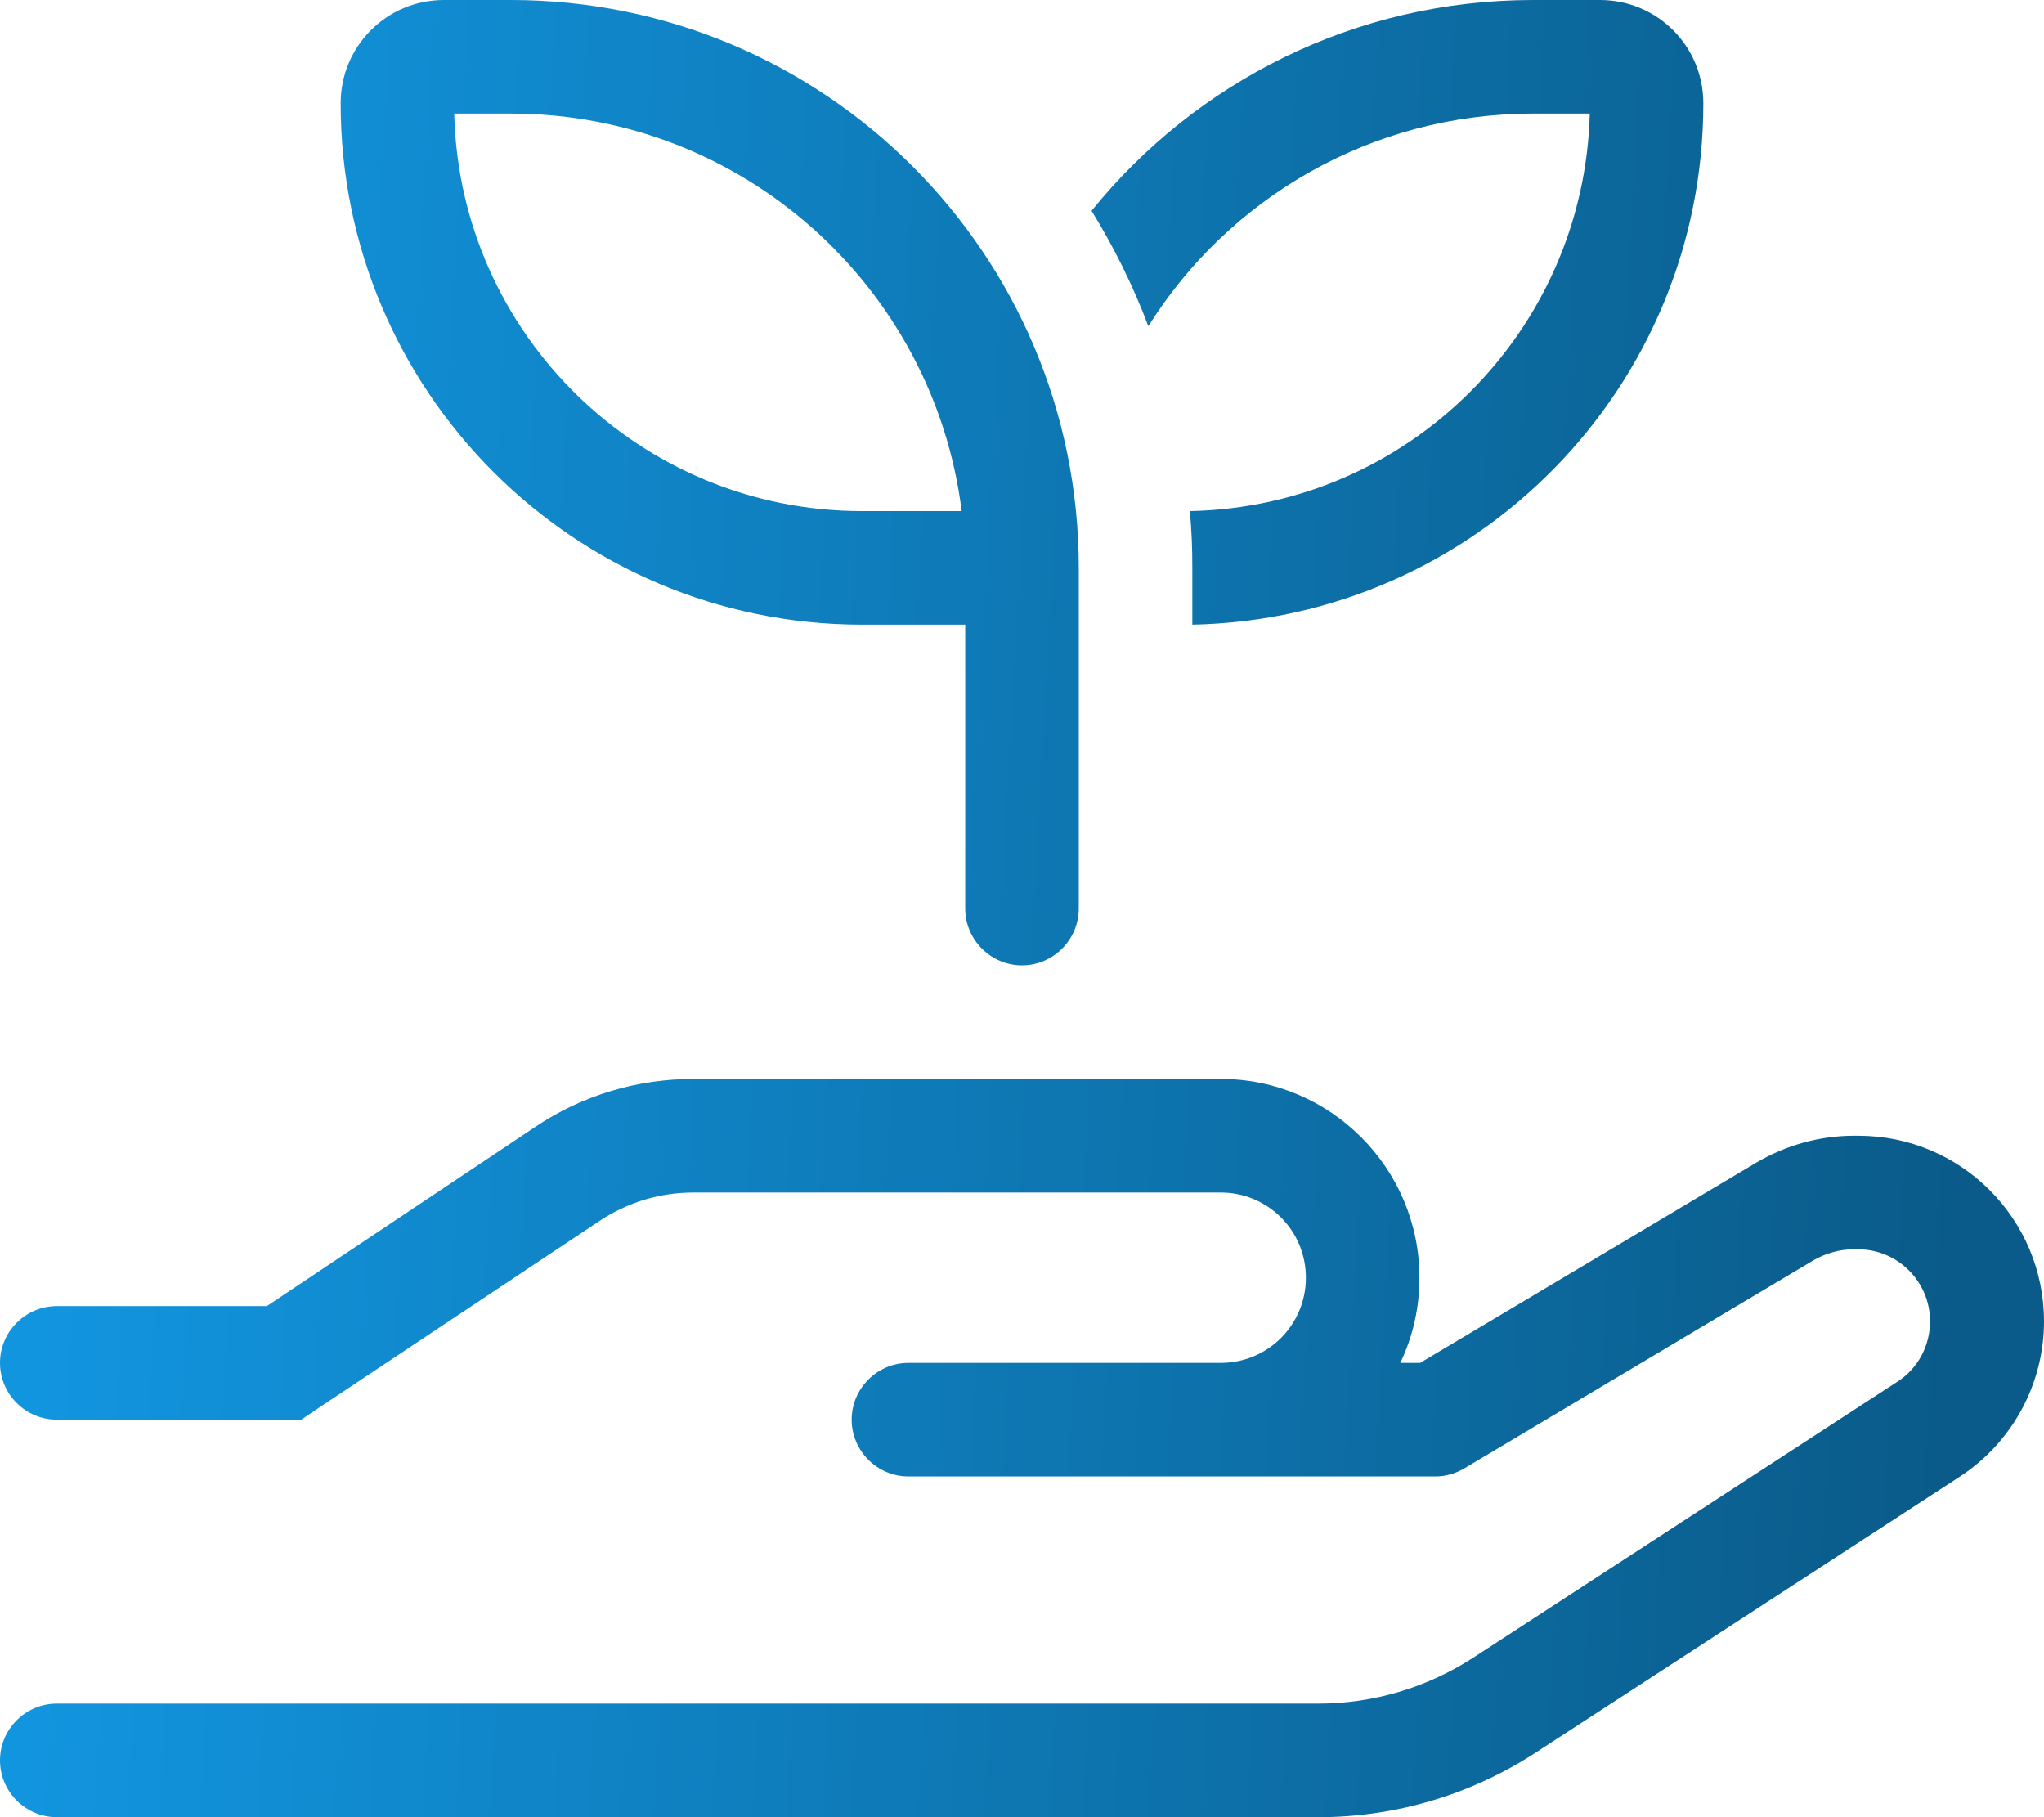 <svg width="27" height="24" viewBox="0 0 27 24" fill="none" xmlns="http://www.w3.org/2000/svg">
<g clip-path="url(#clip0_5746_461)">
<path d="M5.864 0H6.75C10.894 0 14.25 3.356 14.25 7.5V12C14.25 12.412 13.912 12.75 13.5 12.75C13.088 12.75 12.75 12.412 12.75 12V8.25H11.386C7.584 8.25 4.5 5.166 4.5 1.364C4.5 0.609 5.109 0 5.864 0ZM6.75 1.5H6C6.07 4.411 8.456 6.75 11.386 6.75H12.703C12.333 3.792 9.811 1.5 6.75 1.5ZM15.75 8.25V7.5C15.75 7.247 15.741 6.998 15.717 6.75C18.6 6.694 20.925 4.378 21 1.5H20.25C18.108 1.5 16.228 2.62 15.169 4.308C14.967 3.773 14.714 3.263 14.419 2.784C15.792 1.087 17.892 0 20.25 0H21.136C21.891 0 22.5 0.609 22.5 1.364C22.5 5.123 19.491 8.175 15.75 8.25ZM7.078 14.878C7.692 14.466 8.419 14.25 9.159 14.25H16.125C17.573 14.25 18.75 15.427 18.75 16.875C18.75 17.278 18.661 17.658 18.497 18H18.759L23.198 15.356C23.587 15.127 24.033 15 24.488 15H24.548C25.903 15 27 16.097 27 17.452C27 18.281 26.578 19.055 25.884 19.505L20.278 23.152C19.425 23.705 18.431 24 17.419 24H0.75C0.338 24 0 23.663 0 23.25C0 22.837 0.338 22.5 0.75 22.5H17.414C18.141 22.5 18.848 22.289 19.458 21.895L25.064 18.248C25.336 18.075 25.495 17.77 25.495 17.452C25.495 16.927 25.069 16.5 24.544 16.5H24.483C24.3 16.5 24.122 16.552 23.962 16.641L19.345 19.392C19.228 19.462 19.097 19.5 18.961 19.5H16.125H15H12C11.588 19.5 11.25 19.163 11.25 18.75C11.25 18.337 11.588 18 12 18H15H16.125C16.748 18 17.25 17.498 17.25 16.875C17.25 16.252 16.748 15.75 16.125 15.75H9.159C8.714 15.75 8.283 15.881 7.912 16.13L4.167 18.623L3.98 18.75H3.75H0.75C0.338 18.75 0 18.413 0 18C0 17.587 0.338 17.25 0.75 17.25H3.525L7.078 14.878Z" fill="url(#paint0_linear_5746_461)"/>
</g>
<defs>
<linearGradient id="paint0_linear_5746_461" x1="0.971" y1="8.949" x2="26.355" y2="10.345" gradientUnits="userSpaceOnUse">
<stop stop-color="#1295DF"/>
<stop offset="0.992" stop-color="#0A5B89"/>
</linearGradient>
<clipPath id="clip0_5746_461">
<rect width="27" height="24" fill="white"/>
</clipPath>
</defs>
</svg>
